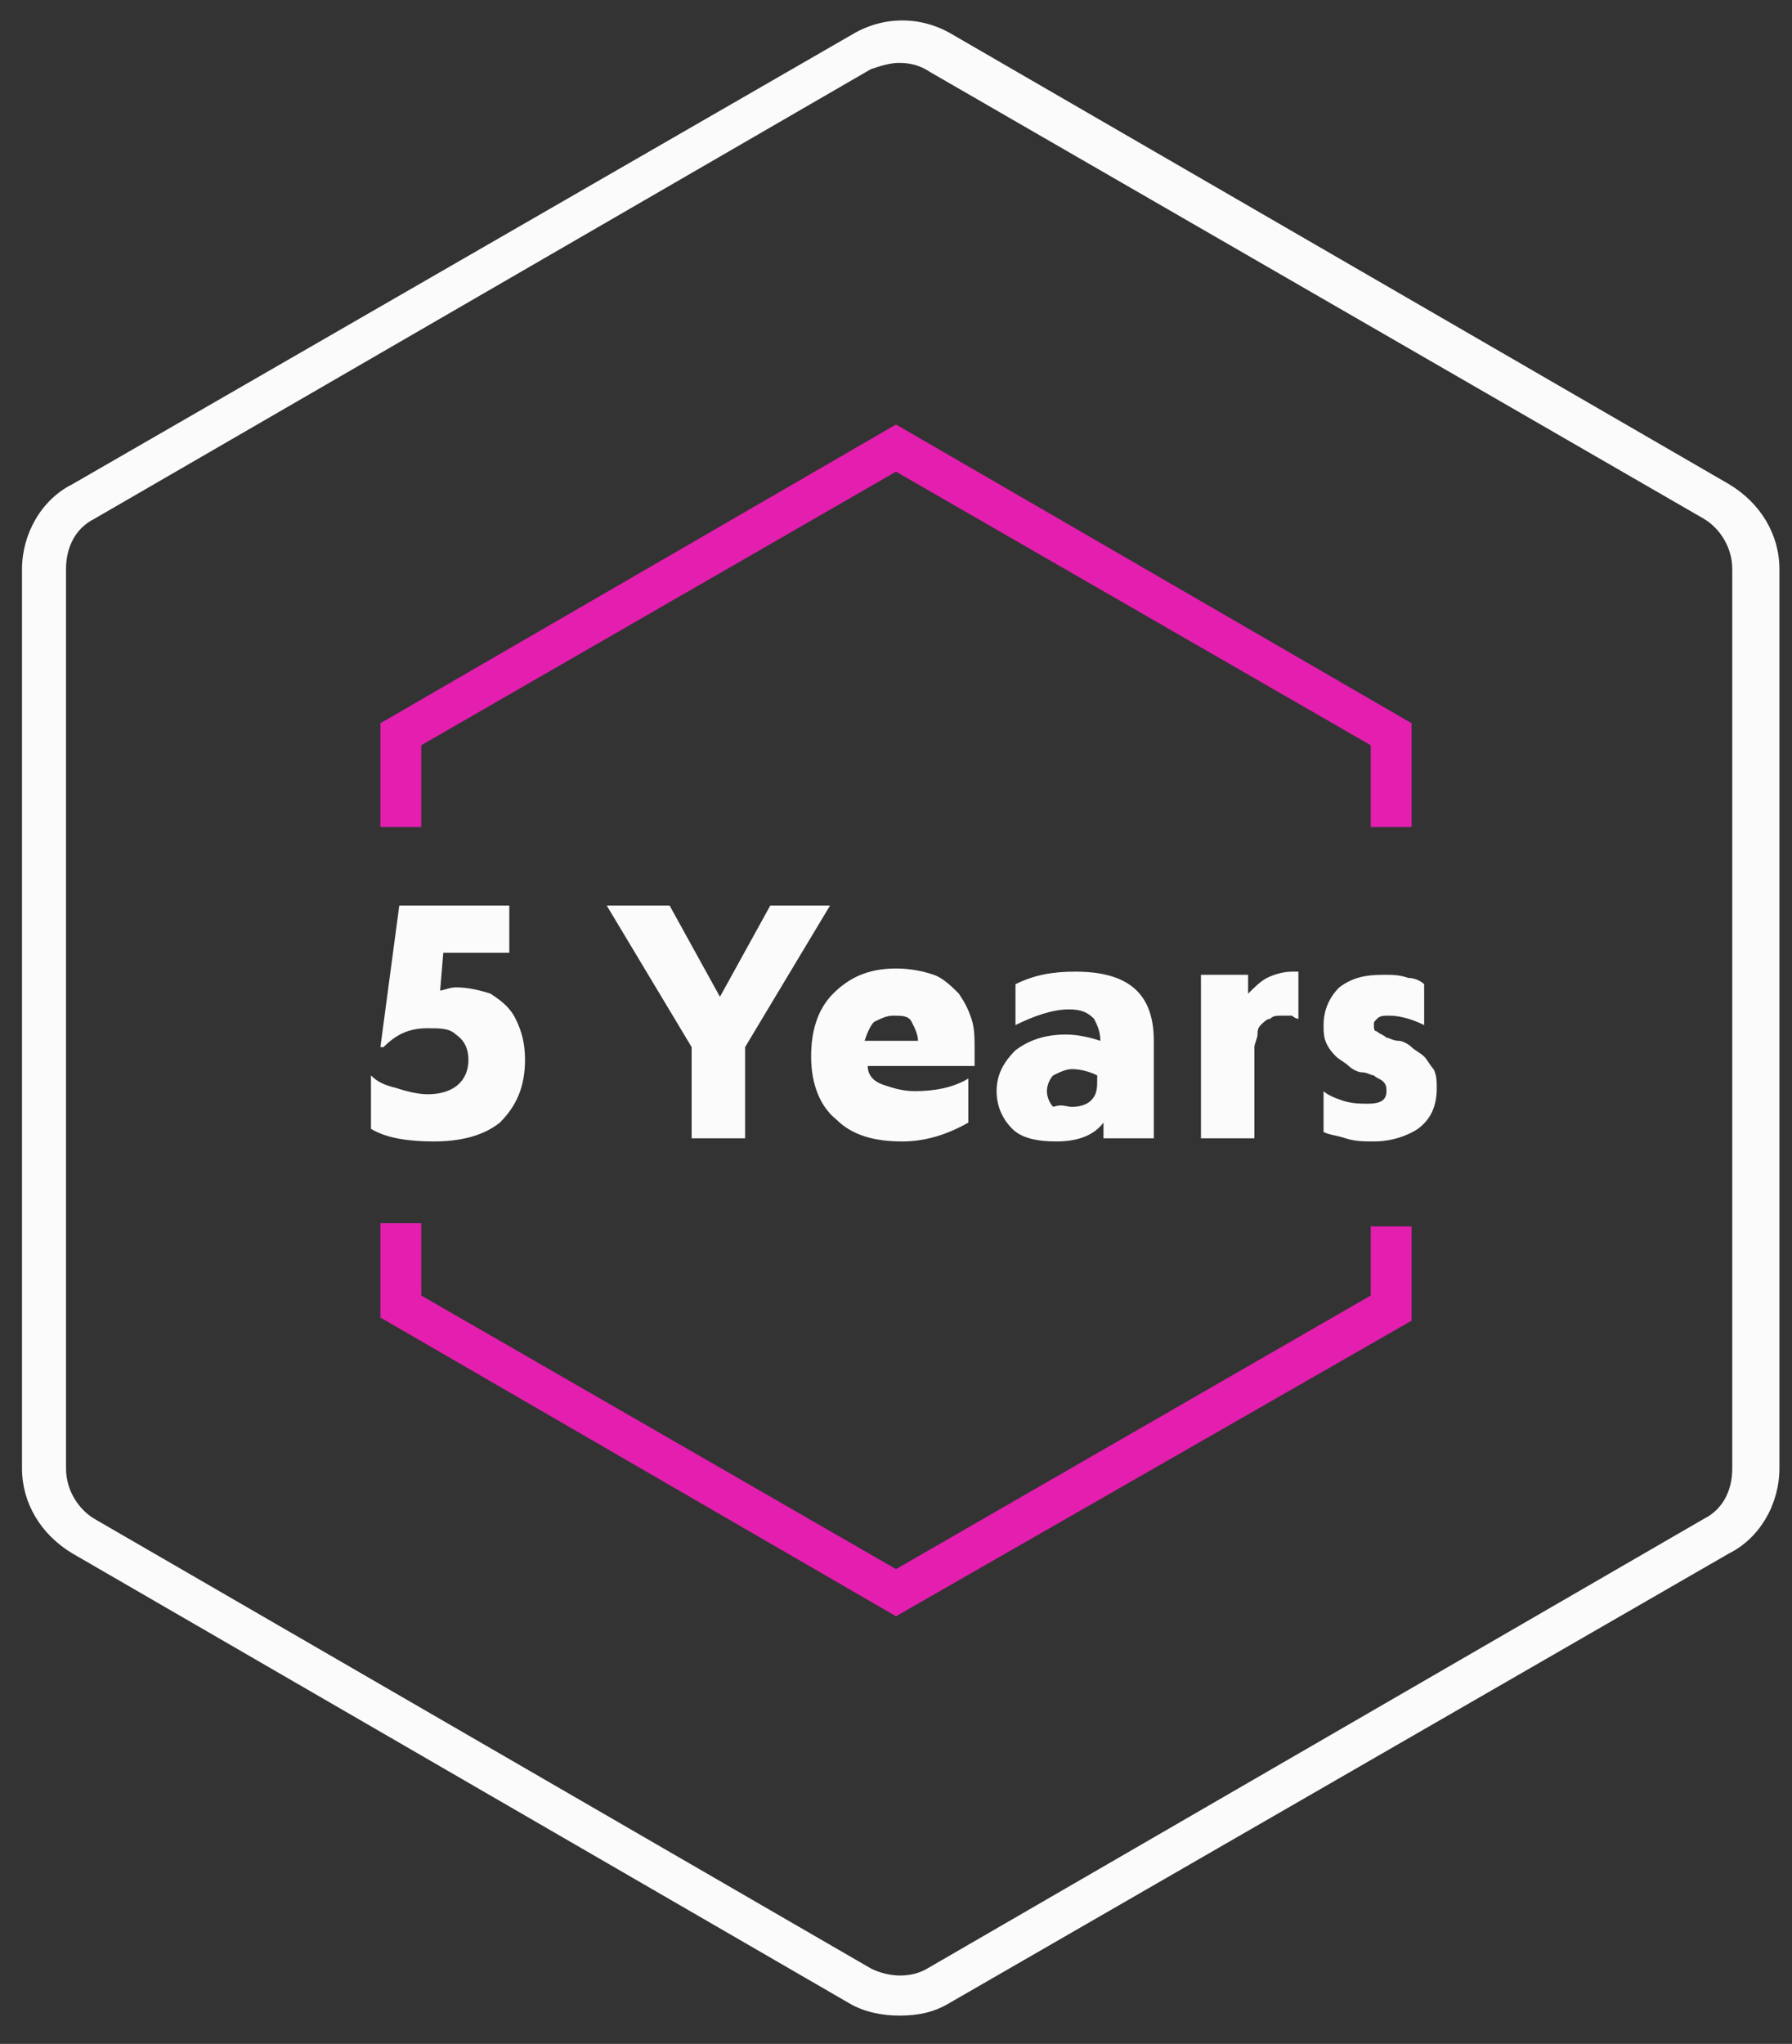 <?xml version="1.0" encoding="utf-8"?>
<!-- Generator: Adobe Illustrator 29.2.1, SVG Export Plug-In . SVG Version: 9.03 Build 55982)  -->
<svg version="1.0" id="Layer_1" xmlns="http://www.w3.org/2000/svg" viewBox="0 0 57 65">
<rect x="0" y="0" width="57" height="65" fill="#333333" stroke="none"/>
<path fill="#FBFBFB" d="M13.8,36.3c-0.8,0-1.5-0.1-2-0.4v-1.7c0.2,0.2,0.4,0.3,0.8,0.4c0.3,0.1,0.7,0.2,1,0.2c0.8,0,1.3-0.4,1.3-1.1
	c0-0.3-0.1-0.6-0.4-0.8c-0.2-0.2-0.5-0.2-0.9-0.2c-0.6,0-1,0.2-1.4,0.6l-0.1,0l0.6-4.5h3.5v1.5h-2.1L14,31.5c0.1,0,0.3-0.1,0.5-0.1
	c0.4,0,0.8,0.1,1.1,0.2c0.3,0.2,0.6,0.4,0.8,0.8c0.2,0.4,0.3,0.8,0.3,1.3c0,0.9-0.3,1.5-0.8,2C15.4,36.1,14.7,36.3,13.8,36.3z" />
<path fill="#FBFBFB" d="M22,36.2v-2.9l-2.7-4.5h2l1.6,2.9l1.6-2.9h1.9l-2.7,4.5v2.9H22z" />
<path fill="#FBFBFB" d="M28.7,36.3c-0.9,0-1.6-0.2-2.1-0.7c-0.5-0.4-0.8-1.1-0.8-2c0-0.8,0.2-1.5,0.7-2c0.5-0.5,1.1-0.8,2-0.8
	c0.5,0,0.9,0.1,1.2,0.2c0.3,0.1,0.6,0.4,0.8,0.6c0.2,0.3,0.3,0.5,0.4,0.8c0.1,0.3,0.1,0.6,0.1,1c0,0.1,0,0.3,0,0.5h-3.4
	c0,0.3,0.2,0.5,0.5,0.6c0.3,0.1,0.6,0.2,1,0.2c0.6,0,1.2-0.1,1.7-0.4v1.4C30.1,36.1,29.4,36.3,28.7,36.3z M27.5,33.1h1.7
	c0-0.2-0.1-0.4-0.2-0.6c-0.1-0.2-0.3-0.2-0.6-0.2c-0.2,0-0.4,0.1-0.6,0.2C27.7,32.6,27.6,32.8,27.5,33.1z" />
<path fill="#FBFBFB" d="M34.2,30.9c1.7,0,2.5,0.7,2.5,2.2v3.1h-1.6l0-0.5c-0.3,0.4-0.8,0.6-1.5,0.6c-0.6,0-1.1-0.1-1.4-0.4
	c-0.3-0.3-0.5-0.7-0.5-1.2c0-0.5,0.2-0.9,0.6-1.3c0.4-0.3,0.9-0.5,1.6-0.5c0.4,0,0.8,0.1,1.1,0.2v0c0-0.3-0.1-0.5-0.2-0.7
	c-0.2-0.2-0.4-0.3-0.8-0.3c-0.5,0-1.1,0.2-1.7,0.5v-1.3C32.9,31,33.5,30.9,34.2,30.9z M34.1,35.2c0.3,0,0.5-0.1,0.6-0.2
	c0.2-0.2,0.2-0.4,0.2-0.7v-0.1c-0.2-0.1-0.5-0.2-0.8-0.2c-0.2,0-0.4,0.1-0.6,0.2c-0.1,0.1-0.2,0.3-0.2,0.5c0,0.2,0.1,0.4,0.2,0.5
	C33.8,35.1,33.9,35.2,34.1,35.2z" />
<path fill="#FBFBFB" d="M38.1,31h1.6l0,0.6c0.2-0.2,0.4-0.4,0.6-0.5c0.2-0.1,0.5-0.2,0.8-0.2c0.1,0,0.1,0,0.2,0v1.5
	c0,0-0.1,0-0.2-0.1c-0.1,0-0.2,0-0.3,0c-0.2,0-0.3,0-0.4,0.1c-0.1,0-0.2,0.1-0.3,0.2c-0.1,0.1-0.1,0.2-0.1,0.3
	c0,0.1-0.1,0.3-0.1,0.4c0,0.1,0,0.3,0,0.5v2.4h-1.7V31z" />
<path fill="#FBFBFB" d="M43.7,36.3c-0.3,0-0.6,0-0.9-0.1c-0.3-0.1-0.5-0.1-0.7-0.2v-1.3c0.1,0.1,0.3,0.2,0.6,0.3
	c0.3,0.1,0.6,0.1,0.8,0.1c0.4,0,0.6-0.1,0.6-0.4c0-0.1,0-0.2-0.1-0.3c-0.1-0.1-0.2-0.1-0.3-0.2c-0.1,0-0.2-0.1-0.4-0.1
	c-0.1,0-0.3-0.1-0.4-0.2c-0.1-0.1-0.3-0.2-0.4-0.3c-0.1-0.1-0.2-0.2-0.3-0.4c-0.1-0.2-0.1-0.4-0.1-0.6c0-0.5,0.2-0.9,0.5-1.2
	c0.4-0.3,0.8-0.4,1.4-0.4c0.3,0,0.5,0,0.8,0.1c0.2,0,0.4,0.1,0.5,0.2v1.3c-0.4-0.2-0.8-0.3-1.1-0.3c-0.2,0-0.3,0-0.4,0.1
	c-0.1,0.1-0.1,0.1-0.1,0.2c0,0.1,0,0.2,0.1,0.2c0.1,0.1,0.2,0.1,0.3,0.2c0.1,0,0.2,0.1,0.4,0.1c0.1,0,0.3,0.1,0.4,0.2
	c0.1,0.1,0.3,0.2,0.4,0.3c0.1,0.1,0.2,0.3,0.3,0.4c0.1,0.2,0.1,0.4,0.1,0.6c0,0.6-0.2,1-0.6,1.3C44.8,36.1,44.3,36.3,43.7,36.3z" />
<path fill="#FBFBFB" d="M28.6,64.1c-0.5,0-1.1-0.1-1.6-0.4L2.3,49.4c-1-0.6-1.6-1.6-1.6-2.7V18.1c0-1.1,0.6-2.2,1.6-2.7L27.1,1.1
	c1-0.6,2.2-0.6,3.2,0L55,15.4c1,0.6,1.6,1.6,1.6,2.7v28.6c0,1.1-0.6,2.2-1.6,2.7L30.2,63.7C29.7,64,29.2,64.1,28.6,64.1z M28.6,2
	c-0.3,0-0.6,0.1-0.9,0.2L3,16.5c-0.6,0.3-0.9,0.9-0.9,1.6v28.6c0,0.7,0.4,1.3,0.9,1.6l24.7,14.3c0.6,0.3,1.3,0.3,1.8,0l24.7-14.3
	c0.6-0.3,0.9-0.9,0.9-1.6V18.1c0-0.7-0.4-1.3-0.9-1.6L29.6,2.3C29.3,2.1,29,2,28.6,2z" />
<path fill="#E41EAF" d="M13.4,26.3h-1.3v-3.3l16.4-9.5l16.4,9.5v3.3h-1.3v-2.6L28.5,15l-15.1,8.7V26.3z" />
<path fill="#E41EAF" d="M28.5,51.4l-16.4-9.5v-3h1.3v2.3l15.1,8.7l15.1-8.7v-2.2h1.3v3L28.5,51.4z" />
</svg>
